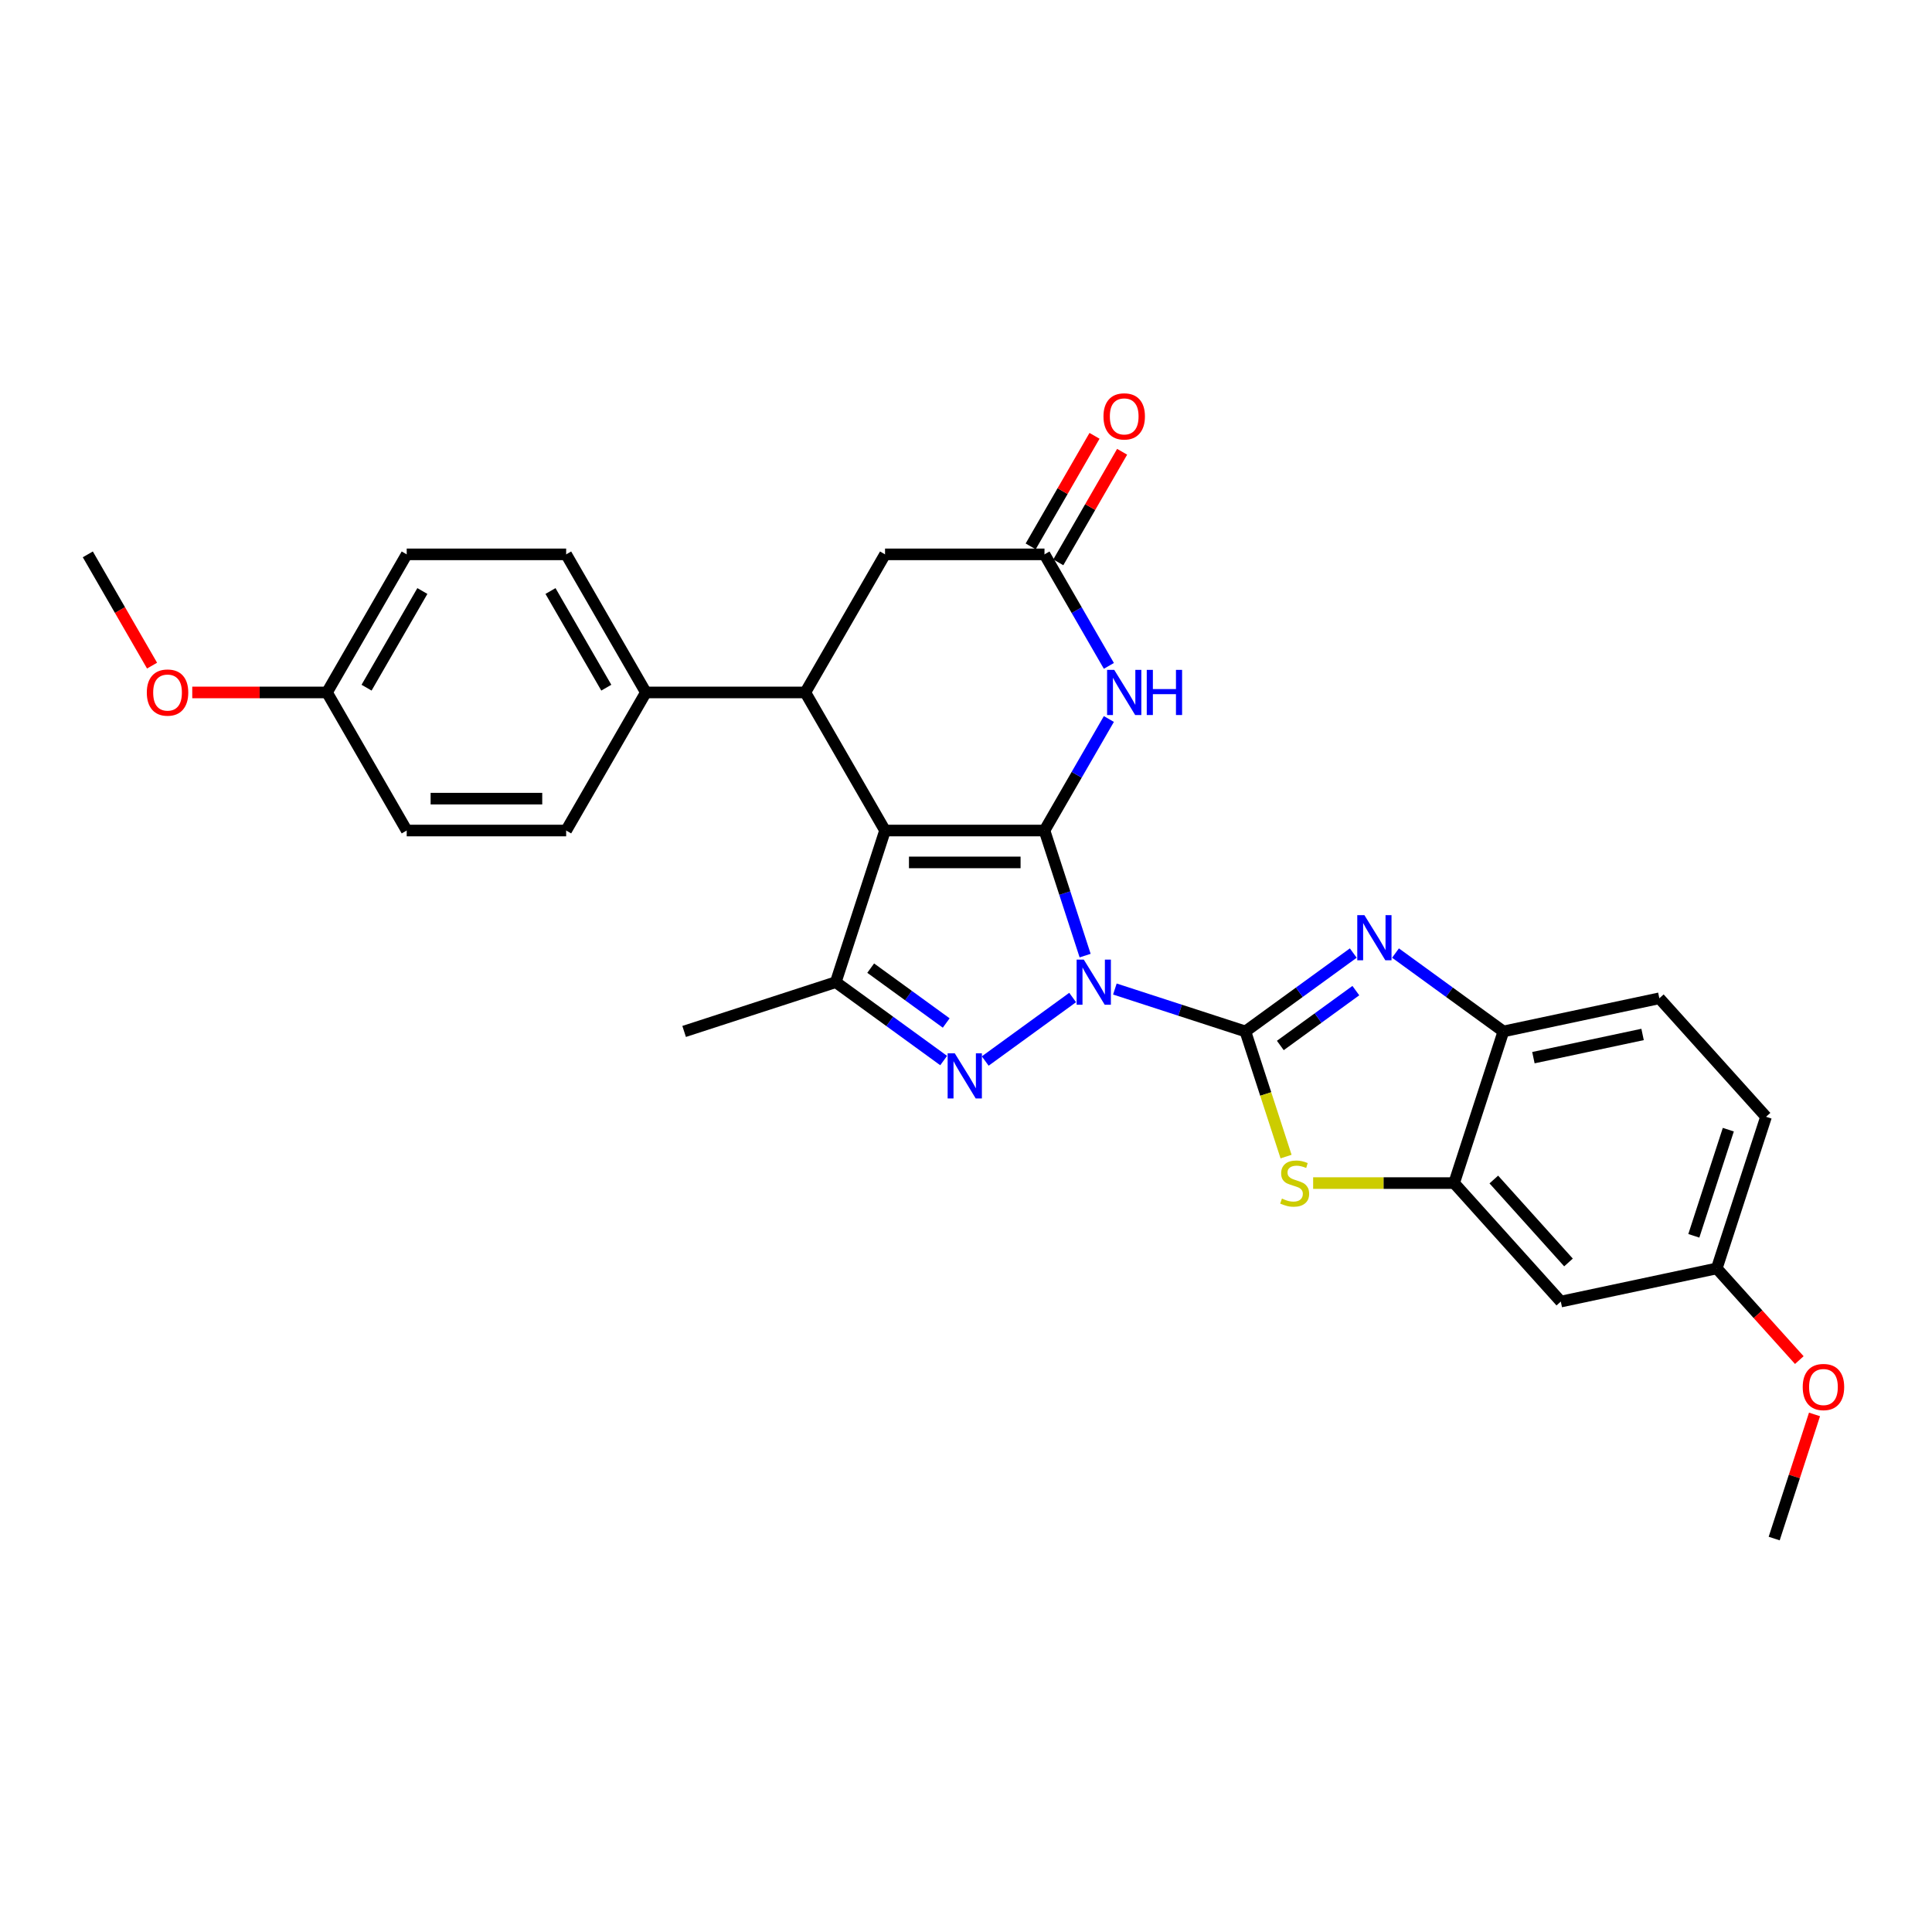 <?xml version='1.0' encoding='iso-8859-1'?>
<svg version='1.1' baseProfile='full'
              xmlns='http://www.w3.org/2000/svg'
                      xmlns:rdkit='http://www.rdkit.org/xml'
                      xmlns:xlink='http://www.w3.org/1999/xlink'
                  xml:space='preserve'
width='1000px' height='1000px' viewBox='0 0 1000 1000'>
<!-- END OF HEADER -->
<rect style='opacity:1.0;fill:#FFFFFF;stroke:none' width='1000' height='1000' x='0' y='0'> </rect>
<path class='bond-0' d='M 561.66,494.62 L 551.142,462.25' style='fill:none;fill-rule:evenodd;stroke:#0000FF;stroke-width:6px;stroke-linecap:butt;stroke-linejoin:miter;stroke-opacity:1' />
<path class='bond-0' d='M 551.142,462.25 L 540.625,429.88' style='fill:none;fill-rule:evenodd;stroke:#000000;stroke-width:6px;stroke-linecap:butt;stroke-linejoin:miter;stroke-opacity:1' />
<path class='bond-1' d='M 577.054,511.92 L 610.835,522.896' style='fill:none;fill-rule:evenodd;stroke:#0000FF;stroke-width:6px;stroke-linecap:butt;stroke-linejoin:miter;stroke-opacity:1' />
<path class='bond-1' d='M 610.835,522.896 L 644.616,533.872' style='fill:none;fill-rule:evenodd;stroke:#000000;stroke-width:6px;stroke-linecap:butt;stroke-linejoin:miter;stroke-opacity:1' />
<path class='bond-3' d='M 555.201,516.308 L 509.95,549.185' style='fill:none;fill-rule:evenodd;stroke:#0000FF;stroke-width:6px;stroke-linecap:butt;stroke-linejoin:miter;stroke-opacity:1' />
<path class='bond-2' d='M 540.625,429.88 L 458.096,429.88' style='fill:none;fill-rule:evenodd;stroke:#000000;stroke-width:6px;stroke-linecap:butt;stroke-linejoin:miter;stroke-opacity:1' />
<path class='bond-2' d='M 528.245,446.386 L 470.476,446.386' style='fill:none;fill-rule:evenodd;stroke:#000000;stroke-width:6px;stroke-linecap:butt;stroke-linejoin:miter;stroke-opacity:1' />
<path class='bond-6' d='M 540.625,429.88 L 557.288,401.019' style='fill:none;fill-rule:evenodd;stroke:#000000;stroke-width:6px;stroke-linecap:butt;stroke-linejoin:miter;stroke-opacity:1' />
<path class='bond-6' d='M 557.288,401.019 L 573.951,372.158' style='fill:none;fill-rule:evenodd;stroke:#0000FF;stroke-width:6px;stroke-linecap:butt;stroke-linejoin:miter;stroke-opacity:1' />
<path class='bond-4' d='M 644.616,533.872 L 672.536,513.587' style='fill:none;fill-rule:evenodd;stroke:#000000;stroke-width:6px;stroke-linecap:butt;stroke-linejoin:miter;stroke-opacity:1' />
<path class='bond-4' d='M 672.536,513.587 L 700.456,493.302' style='fill:none;fill-rule:evenodd;stroke:#0000FF;stroke-width:6px;stroke-linecap:butt;stroke-linejoin:miter;stroke-opacity:1' />
<path class='bond-4' d='M 662.694,541.14 L 682.238,526.94' style='fill:none;fill-rule:evenodd;stroke:#000000;stroke-width:6px;stroke-linecap:butt;stroke-linejoin:miter;stroke-opacity:1' />
<path class='bond-4' d='M 682.238,526.94 L 701.782,512.741' style='fill:none;fill-rule:evenodd;stroke:#0000FF;stroke-width:6px;stroke-linecap:butt;stroke-linejoin:miter;stroke-opacity:1' />
<path class='bond-7' d='M 644.616,533.872 L 655.139,566.259' style='fill:none;fill-rule:evenodd;stroke:#000000;stroke-width:6px;stroke-linecap:butt;stroke-linejoin:miter;stroke-opacity:1' />
<path class='bond-7' d='M 655.139,566.259 L 665.662,598.645' style='fill:none;fill-rule:evenodd;stroke:#CCCC00;stroke-width:6px;stroke-linecap:butt;stroke-linejoin:miter;stroke-opacity:1' />
<path class='bond-8' d='M 458.096,429.88 L 416.832,358.409' style='fill:none;fill-rule:evenodd;stroke:#000000;stroke-width:6px;stroke-linecap:butt;stroke-linejoin:miter;stroke-opacity:1' />
<path class='bond-29' d='M 458.096,429.88 L 432.594,508.369' style='fill:none;fill-rule:evenodd;stroke:#000000;stroke-width:6px;stroke-linecap:butt;stroke-linejoin:miter;stroke-opacity:1' />
<path class='bond-5' d='M 488.434,548.94 L 460.514,528.654' style='fill:none;fill-rule:evenodd;stroke:#0000FF;stroke-width:6px;stroke-linecap:butt;stroke-linejoin:miter;stroke-opacity:1' />
<path class='bond-5' d='M 460.514,528.654 L 432.594,508.369' style='fill:none;fill-rule:evenodd;stroke:#000000;stroke-width:6px;stroke-linecap:butt;stroke-linejoin:miter;stroke-opacity:1' />
<path class='bond-5' d='M 489.759,529.501 L 470.215,515.301' style='fill:none;fill-rule:evenodd;stroke:#0000FF;stroke-width:6px;stroke-linecap:butt;stroke-linejoin:miter;stroke-opacity:1' />
<path class='bond-5' d='M 470.215,515.301 L 450.671,501.102' style='fill:none;fill-rule:evenodd;stroke:#000000;stroke-width:6px;stroke-linecap:butt;stroke-linejoin:miter;stroke-opacity:1' />
<path class='bond-11' d='M 722.31,493.302 L 750.23,513.587' style='fill:none;fill-rule:evenodd;stroke:#0000FF;stroke-width:6px;stroke-linecap:butt;stroke-linejoin:miter;stroke-opacity:1' />
<path class='bond-11' d='M 750.23,513.587 L 778.15,533.872' style='fill:none;fill-rule:evenodd;stroke:#000000;stroke-width:6px;stroke-linecap:butt;stroke-linejoin:miter;stroke-opacity:1' />
<path class='bond-21' d='M 432.594,508.369 L 354.104,533.872' style='fill:none;fill-rule:evenodd;stroke:#000000;stroke-width:6px;stroke-linecap:butt;stroke-linejoin:miter;stroke-opacity:1' />
<path class='bond-10' d='M 573.951,344.659 L 557.288,315.798' style='fill:none;fill-rule:evenodd;stroke:#0000FF;stroke-width:6px;stroke-linecap:butt;stroke-linejoin:miter;stroke-opacity:1' />
<path class='bond-10' d='M 557.288,315.798 L 540.625,286.937' style='fill:none;fill-rule:evenodd;stroke:#000000;stroke-width:6px;stroke-linecap:butt;stroke-linejoin:miter;stroke-opacity:1' />
<path class='bond-9' d='M 679.676,612.361 L 716.162,612.361' style='fill:none;fill-rule:evenodd;stroke:#CCCC00;stroke-width:6px;stroke-linecap:butt;stroke-linejoin:miter;stroke-opacity:1' />
<path class='bond-9' d='M 716.162,612.361 L 752.647,612.361' style='fill:none;fill-rule:evenodd;stroke:#000000;stroke-width:6px;stroke-linecap:butt;stroke-linejoin:miter;stroke-opacity:1' />
<path class='bond-14' d='M 416.832,358.409 L 334.304,358.409' style='fill:none;fill-rule:evenodd;stroke:#000000;stroke-width:6px;stroke-linecap:butt;stroke-linejoin:miter;stroke-opacity:1' />
<path class='bond-31' d='M 416.832,358.409 L 458.096,286.937' style='fill:none;fill-rule:evenodd;stroke:#000000;stroke-width:6px;stroke-linecap:butt;stroke-linejoin:miter;stroke-opacity:1' />
<path class='bond-13' d='M 752.647,612.361 L 807.87,673.692' style='fill:none;fill-rule:evenodd;stroke:#000000;stroke-width:6px;stroke-linecap:butt;stroke-linejoin:miter;stroke-opacity:1' />
<path class='bond-13' d='M 773.197,610.516 L 811.852,653.448' style='fill:none;fill-rule:evenodd;stroke:#000000;stroke-width:6px;stroke-linecap:butt;stroke-linejoin:miter;stroke-opacity:1' />
<path class='bond-30' d='M 752.647,612.361 L 778.15,533.872' style='fill:none;fill-rule:evenodd;stroke:#000000;stroke-width:6px;stroke-linecap:butt;stroke-linejoin:miter;stroke-opacity:1' />
<path class='bond-12' d='M 540.625,286.937 L 458.096,286.937' style='fill:none;fill-rule:evenodd;stroke:#000000;stroke-width:6px;stroke-linecap:butt;stroke-linejoin:miter;stroke-opacity:1' />
<path class='bond-15' d='M 547.772,291.063 L 564.292,262.45' style='fill:none;fill-rule:evenodd;stroke:#000000;stroke-width:6px;stroke-linecap:butt;stroke-linejoin:miter;stroke-opacity:1' />
<path class='bond-15' d='M 564.292,262.45 L 580.812,233.836' style='fill:none;fill-rule:evenodd;stroke:#FF0000;stroke-width:6px;stroke-linecap:butt;stroke-linejoin:miter;stroke-opacity:1' />
<path class='bond-15' d='M 533.477,282.811 L 549.998,254.197' style='fill:none;fill-rule:evenodd;stroke:#000000;stroke-width:6px;stroke-linecap:butt;stroke-linejoin:miter;stroke-opacity:1' />
<path class='bond-15' d='M 549.998,254.197 L 566.518,225.583' style='fill:none;fill-rule:evenodd;stroke:#FF0000;stroke-width:6px;stroke-linecap:butt;stroke-linejoin:miter;stroke-opacity:1' />
<path class='bond-16' d='M 778.15,533.872 L 858.875,516.713' style='fill:none;fill-rule:evenodd;stroke:#000000;stroke-width:6px;stroke-linecap:butt;stroke-linejoin:miter;stroke-opacity:1' />
<path class='bond-16' d='M 793.691,547.443 L 850.198,535.432' style='fill:none;fill-rule:evenodd;stroke:#000000;stroke-width:6px;stroke-linecap:butt;stroke-linejoin:miter;stroke-opacity:1' />
<path class='bond-19' d='M 807.87,673.692 L 888.595,656.533' style='fill:none;fill-rule:evenodd;stroke:#000000;stroke-width:6px;stroke-linecap:butt;stroke-linejoin:miter;stroke-opacity:1' />
<path class='bond-17' d='M 334.304,358.409 L 293.04,286.937' style='fill:none;fill-rule:evenodd;stroke:#000000;stroke-width:6px;stroke-linecap:butt;stroke-linejoin:miter;stroke-opacity:1' />
<path class='bond-17' d='M 313.82,355.941 L 284.935,305.911' style='fill:none;fill-rule:evenodd;stroke:#000000;stroke-width:6px;stroke-linecap:butt;stroke-linejoin:miter;stroke-opacity:1' />
<path class='bond-18' d='M 334.304,358.409 L 293.04,429.88' style='fill:none;fill-rule:evenodd;stroke:#000000;stroke-width:6px;stroke-linecap:butt;stroke-linejoin:miter;stroke-opacity:1' />
<path class='bond-22' d='M 858.875,516.713 L 914.097,578.044' style='fill:none;fill-rule:evenodd;stroke:#000000;stroke-width:6px;stroke-linecap:butt;stroke-linejoin:miter;stroke-opacity:1' />
<path class='bond-24' d='M 293.04,286.937 L 210.511,286.937' style='fill:none;fill-rule:evenodd;stroke:#000000;stroke-width:6px;stroke-linecap:butt;stroke-linejoin:miter;stroke-opacity:1' />
<path class='bond-23' d='M 293.04,429.88 L 210.511,429.88' style='fill:none;fill-rule:evenodd;stroke:#000000;stroke-width:6px;stroke-linecap:butt;stroke-linejoin:miter;stroke-opacity:1' />
<path class='bond-23' d='M 280.66,413.375 L 222.89,413.375' style='fill:none;fill-rule:evenodd;stroke:#000000;stroke-width:6px;stroke-linecap:butt;stroke-linejoin:miter;stroke-opacity:1' />
<path class='bond-25' d='M 888.595,656.533 L 909.956,680.258' style='fill:none;fill-rule:evenodd;stroke:#000000;stroke-width:6px;stroke-linecap:butt;stroke-linejoin:miter;stroke-opacity:1' />
<path class='bond-25' d='M 909.956,680.258 L 931.318,703.982' style='fill:none;fill-rule:evenodd;stroke:#FF0000;stroke-width:6px;stroke-linecap:butt;stroke-linejoin:miter;stroke-opacity:1' />
<path class='bond-32' d='M 888.595,656.533 L 914.097,578.044' style='fill:none;fill-rule:evenodd;stroke:#000000;stroke-width:6px;stroke-linecap:butt;stroke-linejoin:miter;stroke-opacity:1' />
<path class='bond-32' d='M 876.722,639.659 L 894.574,584.717' style='fill:none;fill-rule:evenodd;stroke:#000000;stroke-width:6px;stroke-linecap:butt;stroke-linejoin:miter;stroke-opacity:1' />
<path class='bond-20' d='M 169.247,358.409 L 210.511,429.88' style='fill:none;fill-rule:evenodd;stroke:#000000;stroke-width:6px;stroke-linecap:butt;stroke-linejoin:miter;stroke-opacity:1' />
<path class='bond-26' d='M 169.247,358.409 L 134.379,358.409' style='fill:none;fill-rule:evenodd;stroke:#000000;stroke-width:6px;stroke-linecap:butt;stroke-linejoin:miter;stroke-opacity:1' />
<path class='bond-26' d='M 134.379,358.409 L 99.511,358.409' style='fill:none;fill-rule:evenodd;stroke:#FF0000;stroke-width:6px;stroke-linecap:butt;stroke-linejoin:miter;stroke-opacity:1' />
<path class='bond-33' d='M 169.247,358.409 L 210.511,286.937' style='fill:none;fill-rule:evenodd;stroke:#000000;stroke-width:6px;stroke-linecap:butt;stroke-linejoin:miter;stroke-opacity:1' />
<path class='bond-33' d='M 189.731,355.941 L 218.616,305.911' style='fill:none;fill-rule:evenodd;stroke:#000000;stroke-width:6px;stroke-linecap:butt;stroke-linejoin:miter;stroke-opacity:1' />
<path class='bond-27' d='M 939.188,732.108 L 928.751,764.23' style='fill:none;fill-rule:evenodd;stroke:#FF0000;stroke-width:6px;stroke-linecap:butt;stroke-linejoin:miter;stroke-opacity:1' />
<path class='bond-27' d='M 928.751,764.23 L 918.314,796.353' style='fill:none;fill-rule:evenodd;stroke:#000000;stroke-width:6px;stroke-linecap:butt;stroke-linejoin:miter;stroke-opacity:1' />
<path class='bond-28' d='M 78.704,344.527 L 62.08,315.732' style='fill:none;fill-rule:evenodd;stroke:#FF0000;stroke-width:6px;stroke-linecap:butt;stroke-linejoin:miter;stroke-opacity:1' />
<path class='bond-28' d='M 62.08,315.732 L 45.455,286.937' style='fill:none;fill-rule:evenodd;stroke:#000000;stroke-width:6px;stroke-linecap:butt;stroke-linejoin:miter;stroke-opacity:1' />
<path  class='atom-0' d='M 560.961 496.683
L 568.62 509.063
Q 569.379 510.284, 570.6 512.496
Q 571.822 514.708, 571.888 514.84
L 571.888 496.683
L 574.991 496.683
L 574.991 520.055
L 571.789 520.055
L 563.569 506.521
Q 562.612 504.936, 561.588 503.121
Q 560.598 501.305, 560.301 500.744
L 560.301 520.055
L 557.264 520.055
L 557.264 496.683
L 560.961 496.683
' fill='#0000FF'/>
<path  class='atom-4' d='M 494.194 545.192
L 501.853 557.572
Q 502.612 558.793, 503.833 561.005
Q 505.055 563.217, 505.121 563.349
L 505.121 545.192
L 508.224 545.192
L 508.224 568.564
L 505.022 568.564
L 496.802 555.03
Q 495.845 553.445, 494.821 551.63
Q 493.831 549.814, 493.534 549.253
L 493.534 568.564
L 490.497 568.564
L 490.497 545.192
L 494.194 545.192
' fill='#0000FF'/>
<path  class='atom-5' d='M 706.217 473.677
L 713.876 486.056
Q 714.635 487.278, 715.856 489.49
Q 717.078 491.701, 717.144 491.833
L 717.144 473.677
L 720.247 473.677
L 720.247 497.049
L 717.045 497.049
L 708.825 483.514
Q 707.868 481.93, 706.844 480.114
Q 705.854 478.299, 705.557 477.737
L 705.557 497.049
L 702.52 497.049
L 702.52 473.677
L 706.217 473.677
' fill='#0000FF'/>
<path  class='atom-7' d='M 576.723 346.723
L 584.381 359.102
Q 585.14 360.323, 586.362 362.535
Q 587.583 364.747, 587.649 364.879
L 587.649 346.723
L 590.752 346.723
L 590.752 370.095
L 587.55 370.095
L 579.33 356.56
Q 578.373 354.975, 577.35 353.16
Q 576.359 351.344, 576.062 350.783
L 576.062 370.095
L 573.025 370.095
L 573.025 346.723
L 576.723 346.723
' fill='#0000FF'/>
<path  class='atom-7' d='M 593.558 346.723
L 596.727 346.723
L 596.727 356.659
L 608.677 356.659
L 608.677 346.723
L 611.847 346.723
L 611.847 370.095
L 608.677 370.095
L 608.677 359.3
L 596.727 359.3
L 596.727 370.095
L 593.558 370.095
L 593.558 346.723
' fill='#0000FF'/>
<path  class='atom-8' d='M 663.517 620.383
Q 663.781 620.482, 664.87 620.944
Q 665.96 621.406, 667.148 621.703
Q 668.369 621.967, 669.558 621.967
Q 671.77 621.967, 673.057 620.911
Q 674.344 619.822, 674.344 617.94
Q 674.344 616.653, 673.684 615.86
Q 673.057 615.068, 672.067 614.639
Q 671.076 614.21, 669.426 613.715
Q 667.346 613.087, 666.092 612.493
Q 664.87 611.899, 663.979 610.645
Q 663.121 609.39, 663.121 607.277
Q 663.121 604.339, 665.101 602.524
Q 667.115 600.708, 671.076 600.708
Q 673.783 600.708, 676.853 601.996
L 676.094 604.537
Q 673.288 603.382, 671.175 603.382
Q 668.898 603.382, 667.643 604.339
Q 666.389 605.264, 666.422 606.881
Q 666.422 608.136, 667.049 608.895
Q 667.709 609.654, 668.634 610.083
Q 669.591 610.513, 671.175 611.008
Q 673.288 611.668, 674.543 612.328
Q 675.797 612.988, 676.688 614.342
Q 677.613 615.662, 677.613 617.94
Q 677.613 621.175, 675.434 622.925
Q 673.288 624.641, 669.69 624.641
Q 667.61 624.641, 666.026 624.179
Q 664.474 623.75, 662.625 622.991
L 663.517 620.383
' fill='#CCCC00'/>
<path  class='atom-16' d='M 571.16 215.531
Q 571.16 209.919, 573.933 206.783
Q 576.706 203.647, 581.889 203.647
Q 587.072 203.647, 589.845 206.783
Q 592.617 209.919, 592.617 215.531
Q 592.617 221.209, 589.811 224.444
Q 587.006 227.647, 581.889 227.647
Q 576.739 227.647, 573.933 224.444
Q 571.16 221.242, 571.16 215.531
M 581.889 225.006
Q 585.454 225.006, 587.369 222.629
Q 589.316 220.219, 589.316 215.531
Q 589.316 210.943, 587.369 208.632
Q 585.454 206.288, 581.889 206.288
Q 578.324 206.288, 576.376 208.599
Q 574.461 210.91, 574.461 215.531
Q 574.461 220.252, 576.376 222.629
Q 578.324 225.006, 581.889 225.006
' fill='#FF0000'/>
<path  class='atom-26' d='M 933.088 717.93
Q 933.088 712.318, 935.861 709.182
Q 938.634 706.046, 943.817 706.046
Q 949 706.046, 951.773 709.182
Q 954.545 712.318, 954.545 717.93
Q 954.545 723.608, 951.739 726.843
Q 948.934 730.045, 943.817 730.045
Q 938.667 730.045, 935.861 726.843
Q 933.088 723.641, 933.088 717.93
M 943.817 727.404
Q 947.382 727.404, 949.297 725.027
Q 951.244 722.617, 951.244 717.93
Q 951.244 713.341, 949.297 711.03
Q 947.382 708.686, 943.817 708.686
Q 940.252 708.686, 938.304 710.997
Q 936.389 713.308, 936.389 717.93
Q 936.389 722.65, 938.304 725.027
Q 940.252 727.404, 943.817 727.404
' fill='#FF0000'/>
<path  class='atom-27' d='M 75.99 358.475
Q 75.99 352.863, 78.763 349.727
Q 81.536 346.591, 86.719 346.591
Q 91.901 346.591, 94.674 349.727
Q 97.447 352.863, 97.447 358.475
Q 97.447 364.153, 94.641 367.388
Q 91.835 370.59, 86.719 370.59
Q 81.569 370.59, 78.763 367.388
Q 75.99 364.186, 75.99 358.475
M 86.719 367.949
Q 90.284 367.949, 92.199 365.572
Q 94.146 363.162, 94.146 358.475
Q 94.146 353.886, 92.199 351.575
Q 90.284 349.231, 86.719 349.231
Q 83.153 349.231, 81.206 351.542
Q 79.291 353.853, 79.291 358.475
Q 79.291 363.195, 81.206 365.572
Q 83.153 367.949, 86.719 367.949
' fill='#FF0000'/>
</svg>
